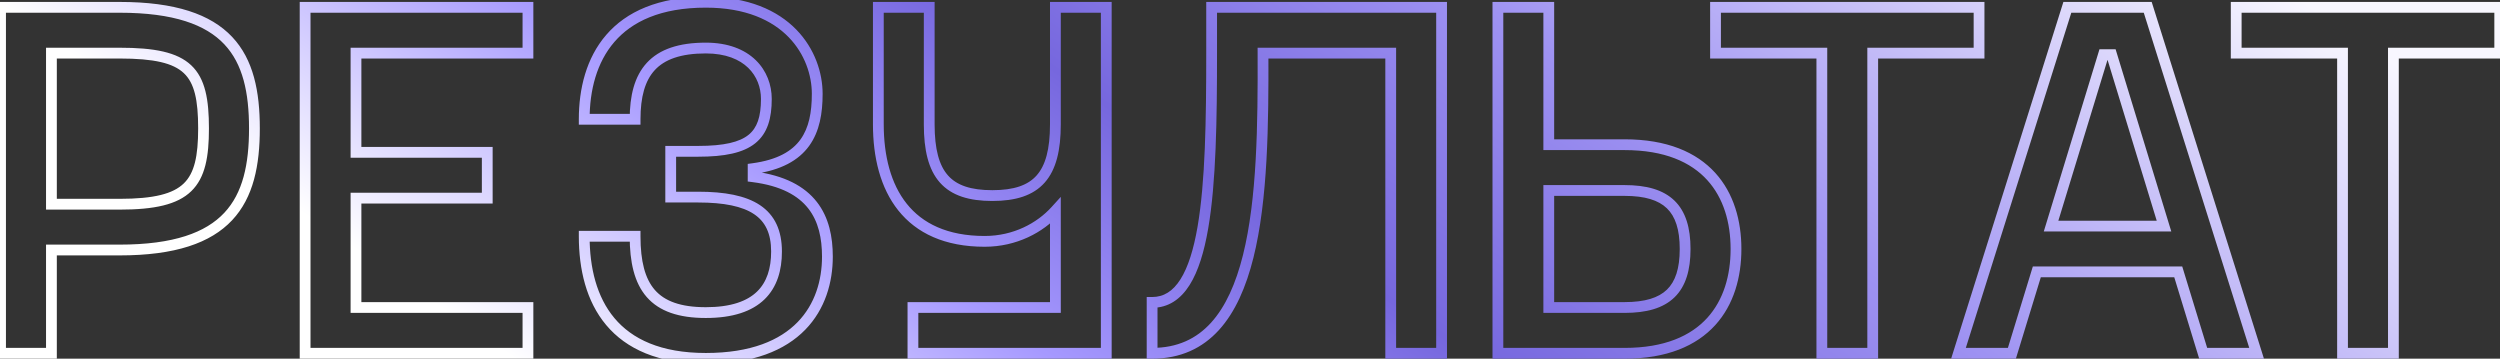<?xml version="1.0" encoding="UTF-8"?> <svg xmlns="http://www.w3.org/2000/svg" width="927" height="133" viewBox="0 0 927 133" fill="none"><rect x="0" y="0" width="927" height="133" fill="#333333" stroke="none"/> <path d="M19.07 92.704V90.704H17.07V92.704H19.07ZM19.07 131V133H21.07V131H19.07ZM0.205 131H-1.795V133H0.205V131ZM0.205 2.719V0.719H-1.795V2.719H0.205ZM19.07 19.697V17.697H17.07V19.697H19.07ZM19.07 75.726H17.07V77.726H19.07V75.726ZM44.349 90.704H19.07V94.704H44.349V90.704ZM17.07 92.704V131H21.07V92.704H17.07ZM19.07 129H0.205V133H19.07V129ZM2.205 131V2.719H-1.795V131H2.205ZM0.205 4.719H44.349V0.719H0.205V4.719ZM44.349 4.719C64.492 4.719 76.318 9.157 83.171 16.424C90.039 23.708 92.341 34.281 92.341 47.617H96.341C96.341 33.977 94.021 22.101 86.081 13.68C78.124 5.242 64.954 0.719 44.349 0.719V4.719ZM92.341 47.617C92.341 60.954 90.039 71.577 83.166 78.909C76.312 86.222 64.487 90.704 44.349 90.704V94.704C64.96 94.704 78.13 90.132 86.085 81.645C94.021 73.178 96.341 61.258 96.341 47.617H92.341ZM44.349 17.697H19.07V21.697H44.349V17.697ZM17.07 19.697V75.726H21.07V19.697H17.07ZM19.07 77.726H44.349V73.726H19.07V77.726ZM44.349 77.726C57.212 77.726 65.735 75.92 70.925 70.89C76.148 65.829 77.476 58.015 77.476 47.617H73.476C73.476 57.971 72.069 64.212 68.142 68.017C64.183 71.853 57.142 73.726 44.349 73.726V77.726ZM77.476 47.617C77.476 36.956 76.155 29.16 70.906 24.209C65.706 19.303 57.173 17.697 44.349 17.697V21.697C57.181 21.697 64.212 23.393 68.161 27.118C72.062 30.797 73.476 36.962 73.476 47.617H77.476ZM132.001 114.022H130.001V116.022H132.001V114.022ZM195.765 114.022H197.765V112.022H195.765V114.022ZM195.765 131V133H197.765V131H195.765ZM113.137 131H111.137V133H113.137V131ZM113.137 2.719V0.719H111.137V2.719H113.137ZM195.765 2.719H197.765V0.719H195.765V2.719ZM195.765 19.697V21.697H197.765V19.697H195.765ZM132.001 19.697V17.697H130.001V19.697H132.001ZM132.001 56.484H130.001V58.484H132.001V56.484ZM180.673 56.484H182.673V54.484H180.673V56.484ZM180.673 73.462V75.462H182.673V73.462H180.673ZM132.001 73.462V71.462H130.001V73.462H132.001ZM132.001 116.022H195.765V112.022H132.001V116.022ZM193.765 114.022V131H197.765V114.022H193.765ZM195.765 129H113.137V133H195.765V129ZM115.137 131V2.719H111.137V131H115.137ZM113.137 4.719H195.765V0.719H113.137V4.719ZM193.765 2.719V19.697H197.765V2.719H193.765ZM195.765 17.697H132.001V21.697H195.765V17.697ZM130.001 19.697V56.484H134.001V19.697H130.001ZM132.001 58.484H180.673V54.484H132.001V58.484ZM178.673 56.484V73.462H182.673V56.484H178.673ZM180.673 71.462H132.001V75.462H180.673V71.462ZM130.001 73.462V114.022H134.001V73.462H130.001ZM216.628 87.611V85.611H214.628V87.611H216.628ZM235.493 87.611H237.493V85.611H235.493V87.611ZM248.698 73.085H246.698V75.085H248.698V73.085ZM248.698 56.107V54.107H246.698V56.107H248.698ZM235.493 44.222V46.222H237.493V44.222H235.493ZM216.628 44.222H214.628V46.222H216.628V44.222ZM279.259 62.521L278.99 60.539L277.259 60.774V62.521H279.259ZM279.259 65.539H277.259V67.299L279.005 67.523L279.259 65.539ZM261.715 130.886C244.983 130.886 234.339 125.712 227.829 117.948C221.264 110.119 218.628 99.333 218.628 87.611H214.628C214.628 99.847 217.368 111.699 224.764 120.518C232.214 129.403 244.113 134.886 261.715 134.886V130.886ZM216.628 89.611H235.493V85.611H216.628V89.611ZM233.493 87.611C233.493 97.207 235.205 104.885 239.812 110.151C244.474 115.478 251.71 117.908 261.715 117.908V113.908C252.289 113.908 246.414 111.622 242.822 107.517C239.177 103.35 237.493 96.88 237.493 87.611H233.493ZM261.715 117.908C271.724 117.908 278.87 115.479 283.506 110.976C288.153 106.462 289.937 100.196 289.937 93.27H285.937C285.937 99.55 284.326 104.603 280.719 108.107C277.102 111.621 271.137 113.908 261.715 113.908V117.908ZM289.937 93.27C289.937 85.507 287.324 79.753 281.809 76.067C276.47 72.5 268.712 71.085 258.885 71.085V75.085C268.489 75.085 275.257 76.5 279.586 79.393C283.739 82.169 285.937 86.508 285.937 93.27H289.937ZM258.885 71.085H248.698V75.085H258.885V71.085ZM250.698 73.085V56.107H246.698V73.085H250.698ZM248.698 58.107H258.885V54.107H248.698V58.107ZM258.885 58.107C268.677 58.107 275.607 56.707 280.066 53.112C284.658 49.411 286.164 43.791 286.164 36.676H282.164C282.164 43.332 280.746 47.427 277.556 49.998C274.233 52.677 268.524 54.107 258.885 54.107V58.107ZM286.164 36.676C286.164 31.482 284.29 26.225 280.202 22.269C276.103 18.302 269.955 15.811 261.715 15.811V19.811C269.133 19.811 274.209 22.036 277.42 25.143C280.642 28.262 282.164 32.437 282.164 36.676H286.164ZM261.715 15.811C251.71 15.811 244.502 18.24 239.846 23.294C235.222 28.315 233.493 35.526 233.493 44.222H237.493C237.493 35.939 239.159 29.944 242.788 26.004C246.386 22.098 252.289 19.811 261.715 19.811V15.811ZM235.493 42.222H216.628V46.222H235.493V42.222ZM218.628 44.222C218.628 33.474 221.249 23.16 227.81 15.557C234.324 8.009 244.983 2.833 261.715 2.833V-1.167C244.113 -1.167 232.228 4.315 224.782 12.944C217.383 21.517 214.628 32.897 214.628 44.222H218.628ZM261.715 2.833C276.548 2.833 286.328 7.533 292.401 13.76C298.506 20.021 301.029 27.991 301.029 34.789H305.029C305.029 27.062 302.175 18.053 295.264 10.967C288.32 3.847 277.443 -1.167 261.715 -1.167V2.833ZM301.029 34.789C301.029 41.614 299.957 47.377 296.81 51.727C293.712 56.01 288.348 59.267 278.99 60.539L279.529 64.502C289.601 63.133 296.122 59.504 300.051 54.072C303.931 48.707 305.029 41.924 305.029 34.789H301.029ZM277.259 62.521V65.539H281.259V62.521H277.259ZM279.005 67.523C289.686 68.892 296.02 72.584 299.731 77.335C303.473 82.123 304.802 88.307 304.802 95.157H308.802C308.802 87.858 307.396 80.647 302.884 74.872C298.342 69.058 290.905 65.016 279.514 63.555L279.005 67.523ZM304.802 95.157C304.802 103.933 302.226 112.809 295.703 119.486C289.198 126.145 278.503 130.886 261.715 130.886V134.886C279.261 134.886 291.109 129.913 298.564 122.281C306.002 114.668 308.802 104.679 308.802 95.157H304.802ZM391.34 2.719V0.719H389.34V2.719H391.34ZM410.205 2.719H412.205V0.719H410.205V2.719ZM410.205 131V133H412.205V131H410.205ZM338.518 131H336.518V133H338.518V131ZM338.518 114.022V112.022H336.518V114.022H338.518ZM391.34 114.022V116.022H393.34V114.022H391.34ZM391.34 78.178H393.34V73.005L389.86 76.833L391.34 78.178ZM325.69 2.719V0.719H323.69V2.719H325.69ZM344.555 2.719H346.555V0.719H344.555V2.719ZM391.34 4.719H410.205V0.719H391.34V4.719ZM408.205 2.719V131H412.205V2.719H408.205ZM410.205 129H338.518V133H410.205V129ZM340.518 131V114.022H336.518V131H340.518ZM338.518 116.022H391.34V112.022H338.518V116.022ZM393.34 114.022V78.178H389.34V114.022H393.34ZM389.86 76.833C384.546 82.679 375.825 87.497 365.118 87.497V91.497C377.049 91.497 386.815 86.129 392.82 79.524L389.86 76.833ZM365.118 87.497C351.273 87.497 342.04 82.833 336.214 75.539C330.326 68.168 327.69 57.829 327.69 46.108H323.69C323.69 58.345 326.431 69.701 333.088 78.035C339.807 86.446 350.288 91.497 365.118 91.497V87.497ZM327.69 46.108V2.719H323.69V46.108H327.69ZM325.69 4.719H344.555V0.719H325.69V4.719ZM342.555 2.719V46.108H346.555V2.719H342.555ZM342.555 46.108C342.555 55.698 344.265 62.917 348.531 67.717C352.851 72.576 359.389 74.519 367.948 74.519V70.519C359.905 70.519 354.747 68.689 351.521 65.059C348.241 61.37 346.555 55.383 346.555 46.108H342.555ZM367.948 74.519C376.507 74.519 383.044 72.576 387.364 67.717C391.63 62.917 393.34 55.698 393.34 46.108H389.34C389.34 55.383 387.654 61.37 384.374 65.059C381.148 68.689 375.99 70.519 367.948 70.519V74.519ZM393.34 46.108V2.719H389.34V46.108H393.34ZM427.199 131H425.199V133H427.199V131ZM427.199 112.135V110.135H425.199V112.135H427.199ZM449.271 2.719V0.719H447.271V2.719H449.271ZM534.54 2.719H536.54V0.719H534.54V2.719ZM534.54 131V133H536.54V131H534.54ZM515.676 131H513.676V133H515.676V131ZM515.676 19.697H517.676V17.697H515.676V19.697ZM468.325 19.697V17.697H466.318L466.325 19.705L468.325 19.697ZM429.199 131V112.135H425.199V131H429.199ZM427.199 114.135C433.241 114.135 437.784 110.937 441.092 105.712C444.345 100.574 446.511 93.344 447.988 84.791C450.946 67.661 451.271 44.373 451.271 19.697H447.271C447.271 44.447 446.936 67.379 444.046 84.111C442.599 92.489 440.544 99.101 437.713 103.572C434.937 107.956 431.533 110.135 427.199 110.135V114.135ZM451.271 19.697V2.719H447.271V19.697H451.271ZM449.271 4.719H534.54V0.719H449.271V4.719ZM532.54 2.719V131H536.54V2.719H532.54ZM534.54 129H515.676V133H534.54V129ZM517.676 131V19.697H513.676V131H517.676ZM515.676 17.697H468.325V21.697H515.676V17.697ZM466.325 19.705C466.419 46.074 466.124 73.641 460.89 94.602C458.275 105.071 454.474 113.689 449.044 119.666C443.679 125.57 436.636 129 427.199 129V133C437.76 133 445.879 129.096 452.004 122.355C458.064 115.687 462.08 106.348 464.771 95.571C470.148 74.038 470.419 45.954 470.325 19.69L466.325 19.705ZM555.421 131H553.421V133H555.421V131ZM555.421 2.719V0.719H553.421V2.719H555.421ZM574.286 2.719H576.286V0.719H574.286V2.719ZM574.286 53.654H572.286V55.654H574.286V53.654ZM574.286 70.632V68.632H572.286V70.632H574.286ZM574.286 114.022H572.286V116.022H574.286V114.022ZM602.395 129H555.421V133H602.395V129ZM557.421 131V2.719H553.421V131H557.421ZM555.421 4.719H574.286V0.719H555.421V4.719ZM572.286 2.719V53.654H576.286V2.719H572.286ZM574.286 55.654H602.395V51.654H574.286V55.654ZM602.395 55.654C617.259 55.654 626.993 60.136 633.034 66.768C639.108 73.436 641.709 82.564 641.709 92.327H645.709C645.709 81.905 642.933 71.696 635.991 64.074C629.015 56.416 618.092 51.654 602.395 51.654V55.654ZM641.709 92.327C641.709 102.091 639.108 111.218 633.034 117.886C626.993 124.518 617.259 129 602.395 129V133C618.092 133 629.015 128.238 635.991 120.58C642.933 112.958 645.709 102.749 645.709 92.327H641.709ZM602.395 68.632H574.286V72.632H602.395V68.632ZM572.286 70.632V114.022H576.286V70.632H572.286ZM574.286 116.022H602.395V112.022H574.286V116.022ZM602.395 116.022C610.449 116.022 616.686 114.332 620.882 110.271C625.093 106.196 626.844 100.127 626.844 92.327H622.844C622.844 99.619 621.199 104.398 618.1 107.397C614.987 110.41 609.999 112.022 602.395 112.022V116.022ZM626.844 92.327C626.844 84.527 625.093 78.459 620.882 74.383C616.686 70.322 610.449 68.632 602.395 68.632V72.632C609.999 72.632 614.987 74.244 618.1 77.257C621.199 80.256 622.844 85.036 622.844 92.327H626.844ZM733.833 19.697V21.697H735.833V19.697H733.833ZM694.405 19.697V17.697H692.405V19.697H694.405ZM694.405 131V133H696.405V131H694.405ZM675.54 131H673.54V133H675.54V131ZM675.54 19.697H677.54V17.697H675.54V19.697ZM636.113 19.697H634.113V21.697H636.113V19.697ZM636.113 2.719V0.719H634.113V2.719H636.113ZM733.833 2.719H735.833V0.719H733.833V2.719ZM733.833 17.697H694.405V21.697H733.833V17.697ZM692.405 19.697V131H696.405V19.697H692.405ZM694.405 129H675.54V133H694.405V129ZM677.54 131V19.697H673.54V131H677.54ZM675.54 17.697H636.113V21.697H675.54V17.697ZM638.113 19.697V2.719H634.113V19.697H638.113ZM636.113 4.719H733.833V0.719H636.113V4.719ZM731.833 2.719V19.697H735.833V2.719H731.833ZM796.377 2.719L798.285 2.119L797.844 0.719H796.377V2.719ZM836.748 131V133H839.474L838.656 130.4L836.748 131ZM816.94 131L815.027 131.586L815.461 133H816.94V131ZM807.696 100.816L809.608 100.231L809.175 98.816H807.696V100.816ZM755.252 100.816V98.816H753.773L753.339 100.231L755.252 100.816ZM746.008 131V133H747.487L747.92 131.586L746.008 131ZM726.2 131L724.292 130.4L723.474 133H726.2V131ZM766.571 2.719V0.719H765.103L764.663 2.119L766.571 2.719ZM782.983 20.263L784.896 19.679L784.463 18.263H782.983V20.263ZM779.965 20.263V18.263H778.485L778.052 19.679L779.965 20.263ZM760.534 83.838L758.621 83.253L757.831 85.838H760.534V83.838ZM802.414 83.838V85.838H805.116L804.326 83.253L802.414 83.838ZM794.469 3.319L834.84 131.6L838.656 130.4L798.285 2.119L794.469 3.319ZM836.748 129H816.94V133H836.748V129ZM818.852 130.414L809.608 100.231L805.784 101.402L815.027 131.586L818.852 130.414ZM807.696 98.816H755.252V102.816H807.696V98.816ZM753.339 100.231L744.096 130.414L747.92 131.586L757.164 101.402L753.339 100.231ZM746.008 129H726.2V133H746.008V129ZM728.108 131.6L768.478 3.319L764.663 2.119L724.292 130.4L728.108 131.6ZM766.571 4.719H796.377V0.719H766.571V4.719ZM782.983 18.263H779.965V22.263H782.983V18.263ZM778.052 19.679L758.621 83.253L762.447 84.422L781.877 20.848L778.052 19.679ZM760.534 85.838H802.414V81.838H760.534V85.838ZM804.326 83.253L784.896 19.679L781.07 20.848L800.501 84.422L804.326 83.253ZM926.903 19.697V21.697H928.903V19.697H926.903ZM887.475 19.697V17.697H885.475V19.697H887.475ZM887.475 131V133H889.475V131H887.475ZM868.61 131H866.61V133H868.61V131ZM868.61 19.697H870.61V17.697H868.61V19.697ZM829.183 19.697H827.183V21.697H829.183V19.697ZM829.183 2.719V0.719H827.183V2.719H829.183ZM926.903 2.719H928.903V0.719H926.903V2.719ZM926.903 17.697H887.475V21.697H926.903V17.697ZM885.475 19.697V131H889.475V19.697H885.475ZM887.475 129H868.61V133H887.475V129ZM870.61 131V19.697H866.61V131H870.61ZM868.61 17.697H829.183V21.697H868.61V17.697ZM831.183 19.697V2.719H827.183V19.697H831.183ZM829.183 4.719H926.903V0.719H829.183V4.719ZM924.903 2.719V19.697H928.903V2.719H924.903Z" fill="url(#paint0_linear_146_884)"></path> <defs> <linearGradient id="paint0_linear_146_884" x1="130.917" y1="91.866" x2="405.347" y2="-307.768" gradientUnits="userSpaceOnUse"> <stop stop-color="white"></stop> <stop offset="0.233" stop-color="#A699FF"></stop> <stop offset="0.416" stop-color="#7667DE"></stop> <stop offset="0.639" stop-color="#9E92F2"></stop> <stop offset="1" stop-color="#F8F7FF"></stop> </linearGradient> </defs> </svg> 